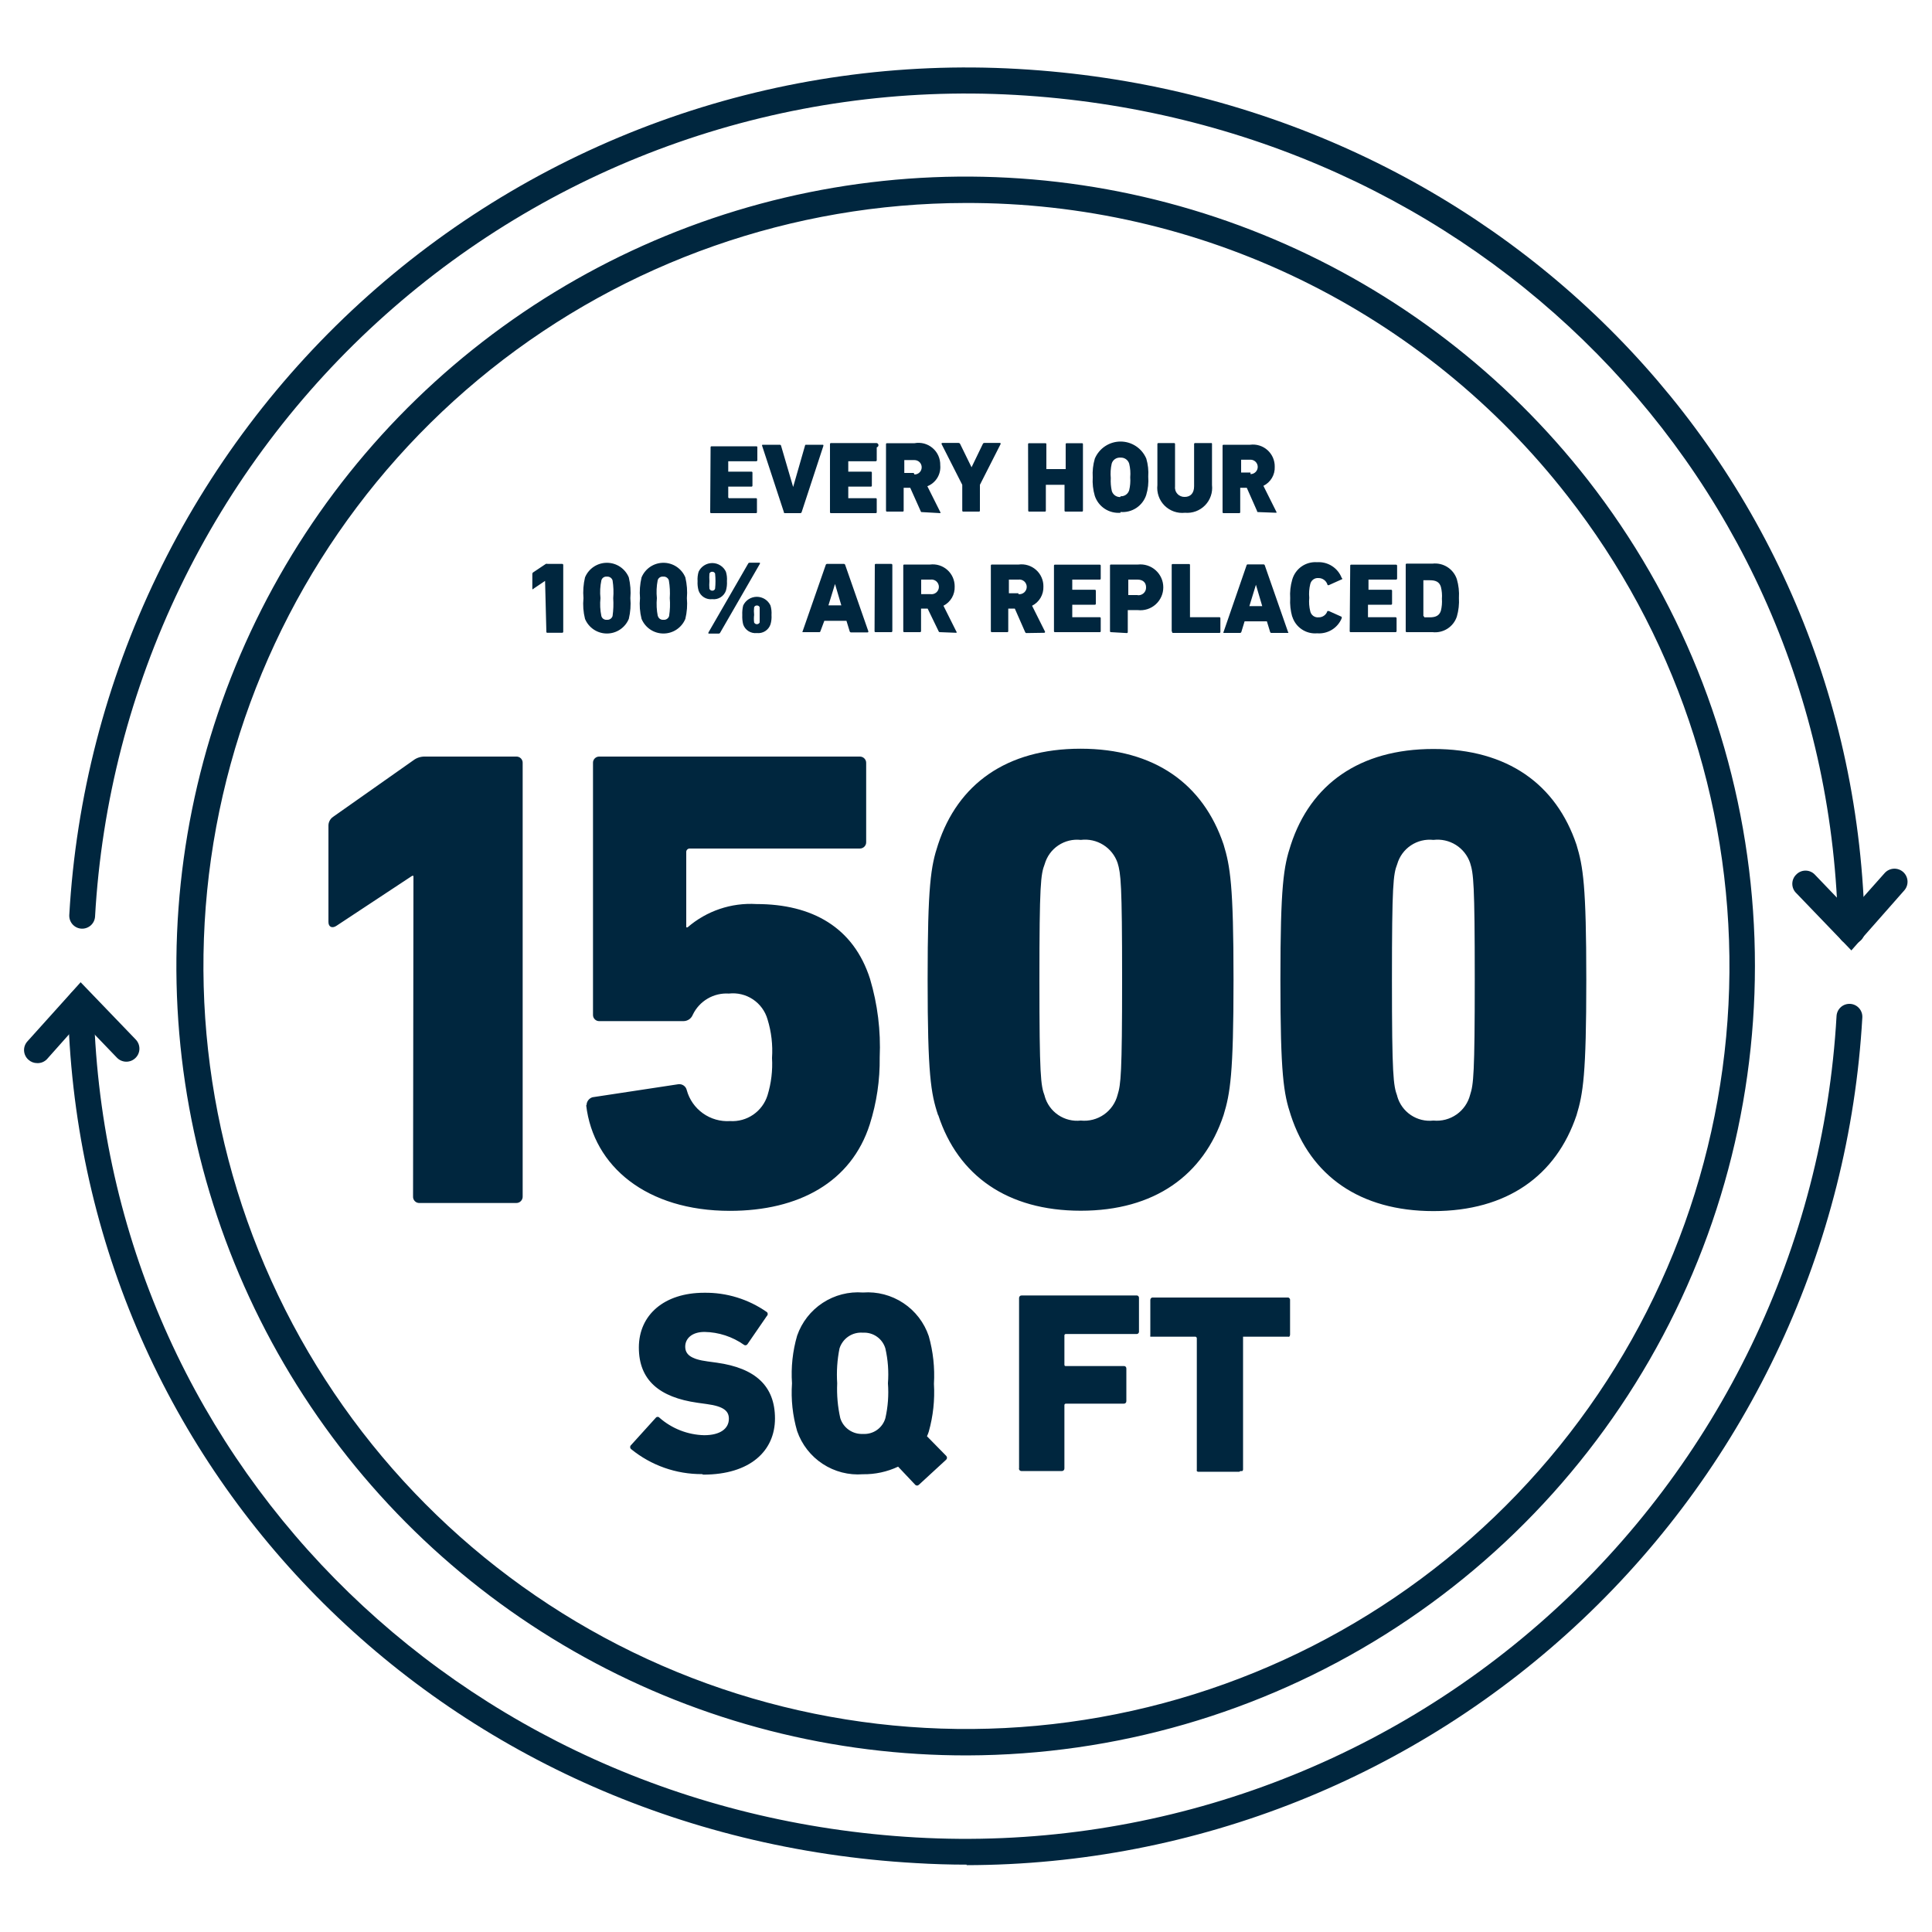 <svg xmlns="http://www.w3.org/2000/svg" fill="none" viewBox="0 0 94 94" height="94" width="94">
<path fill="#00263E" d="M47.081 85.408C40.562 85.424 34.146 83.78 28.437 80.63C22.729 77.481 17.916 72.931 14.452 67.407C10.988 61.884 8.987 55.57 8.637 49.06C8.287 42.55 9.601 36.058 12.453 30.195C15.306 24.333 19.603 19.293 24.942 15.551C30.28 11.808 36.483 9.486 42.967 8.803C49.45 8.12 56.001 9.099 62.002 11.647C68.003 14.195 73.257 18.229 77.268 23.368C81.686 29.036 84.425 35.829 85.175 42.976C85.926 50.122 84.657 57.336 81.513 63.798C78.369 70.259 73.476 75.71 67.389 79.53C61.303 83.35 54.267 85.386 47.081 85.408ZM46.962 9.876C38.57 9.89 30.431 12.746 23.87 17.979C17.31 23.213 12.717 30.515 10.839 38.694C8.961 46.873 9.91 55.447 13.531 63.018C17.152 70.588 23.231 76.709 30.777 80.381C38.323 84.053 46.891 85.06 55.082 83.238C63.274 81.416 70.607 76.872 75.885 70.347C81.162 63.823 84.074 55.703 84.144 47.311C84.214 38.919 81.439 30.751 76.272 24.139C72.801 19.68 68.354 16.076 63.274 13.604C58.193 11.131 52.613 9.856 46.962 9.876Z"></path>
<path fill="#00263E" d="M90.058 45.947C89.892 45.947 89.733 45.881 89.615 45.764C89.498 45.646 89.432 45.487 89.432 45.321C89.068 23.387 71.885 5.897 49.413 4.619C43.847 4.302 38.273 5.085 33.01 6.922C27.747 8.76 22.897 11.616 18.738 15.329C14.579 19.041 11.192 23.536 8.77 28.557C6.349 33.578 4.94 39.028 4.625 44.594C4.62 44.676 4.599 44.756 4.563 44.831C4.527 44.905 4.476 44.971 4.415 45.026C4.353 45.08 4.281 45.122 4.203 45.149C4.125 45.176 4.043 45.188 3.961 45.183C3.878 45.178 3.798 45.157 3.724 45.121C3.649 45.084 3.583 45.034 3.528 44.972C3.474 44.911 3.432 44.839 3.405 44.761C3.378 44.683 3.367 44.601 3.371 44.518C3.697 38.786 5.149 33.174 7.644 28.002C10.139 22.831 13.628 18.202 17.912 14.379C22.196 10.556 27.192 7.615 32.612 5.723C38.034 3.831 43.774 3.026 49.507 3.353C72.631 4.662 90.353 22.698 90.729 45.302C90.729 45.468 90.663 45.627 90.545 45.745C90.428 45.862 90.268 45.928 90.102 45.928L90.058 45.947Z"></path>
<path fill="#00263E" d="M90.077 46.242L87.395 43.453C87.334 43.395 87.286 43.325 87.253 43.247C87.22 43.169 87.203 43.086 87.203 43.002C87.203 42.918 87.22 42.834 87.253 42.757C87.286 42.679 87.334 42.609 87.395 42.551C87.453 42.49 87.523 42.442 87.601 42.409C87.678 42.376 87.762 42.359 87.846 42.359C87.93 42.359 88.014 42.376 88.091 42.409C88.169 42.442 88.239 42.49 88.297 42.551L90.027 44.355L91.7 42.475C91.813 42.35 91.971 42.275 92.14 42.266C92.309 42.257 92.474 42.316 92.599 42.428C92.725 42.541 92.8 42.7 92.809 42.868C92.818 43.037 92.759 43.202 92.646 43.328L90.077 46.242Z"></path>
<path fill="#00263E" d="M47.056 90.723C46.221 90.723 45.385 90.698 44.55 90.647C21.413 89.338 3.691 71.315 3.303 48.736C3.303 48.57 3.369 48.41 3.486 48.293C3.604 48.175 3.763 48.109 3.929 48.109C4.095 48.109 4.255 48.175 4.372 48.293C4.49 48.41 4.556 48.57 4.556 48.736C4.938 70.669 22.14 88.128 44.575 89.4C55.813 90.038 66.845 86.186 75.243 78.69C83.641 71.195 88.718 60.67 89.356 49.431C89.366 49.265 89.442 49.11 89.567 48.999C89.691 48.889 89.854 48.833 90.021 48.843C90.187 48.852 90.342 48.928 90.453 49.053C90.563 49.177 90.62 49.34 90.61 49.507C89.975 60.644 85.108 71.118 77.005 78.784C68.901 86.451 58.174 90.731 47.019 90.748L47.056 90.723Z"></path>
<path fill="#00263E" d="M1.811 51.725C1.654 51.726 1.501 51.668 1.385 51.562C1.322 51.507 1.27 51.44 1.234 51.365C1.197 51.29 1.176 51.208 1.171 51.125C1.166 51.041 1.178 50.958 1.206 50.879C1.235 50.8 1.278 50.728 1.335 50.666L3.923 47.79L6.605 50.578C6.722 50.7 6.786 50.862 6.783 51.031C6.781 51.2 6.711 51.36 6.589 51.477C6.529 51.535 6.458 51.581 6.381 51.612C6.303 51.642 6.22 51.657 6.137 51.656C5.968 51.653 5.807 51.583 5.69 51.462L3.954 49.657L2.281 51.537C2.22 51.599 2.147 51.648 2.066 51.681C1.985 51.713 1.898 51.728 1.811 51.725Z"></path>
<path fill="#00263E" d="M60.354 71.572C60.374 71.579 60.397 71.579 60.417 71.572C60.455 71.572 60.467 71.572 60.48 71.496V65.035C60.48 65.035 60.48 65.035 60.53 65.035H62.667C62.687 65.042 62.709 65.042 62.729 65.035C62.754 65.008 62.768 64.972 62.767 64.935V63.231C62.767 63.218 62.764 63.206 62.759 63.196C62.754 63.185 62.745 63.175 62.736 63.168C62.726 63.154 62.713 63.143 62.697 63.136C62.682 63.13 62.665 63.127 62.648 63.13H56.055C56.029 63.139 56.006 63.156 55.99 63.178C55.974 63.201 55.966 63.228 55.968 63.256V64.96C55.962 64.985 55.962 65.011 55.968 65.035C55.968 65.035 55.968 65.035 56.018 65.035H58.167C58.184 65.04 58.2 65.049 58.211 65.063C58.222 65.076 58.229 65.093 58.23 65.111V71.522C58.226 71.529 58.224 71.538 58.224 71.546C58.224 71.555 58.226 71.564 58.23 71.572C58.23 71.572 58.267 71.609 58.292 71.609H60.292L60.354 71.572ZM49.576 71.446C49.575 71.463 49.577 71.48 49.583 71.495C49.589 71.511 49.599 71.525 49.61 71.537C49.622 71.549 49.636 71.558 49.652 71.564C49.667 71.57 49.684 71.573 49.701 71.572H51.662C51.679 71.573 51.696 71.57 51.711 71.564C51.727 71.558 51.741 71.549 51.753 71.537C51.765 71.525 51.774 71.511 51.78 71.495C51.786 71.48 51.789 71.463 51.788 71.446V68.369C51.787 68.359 51.788 68.349 51.791 68.34C51.795 68.33 51.8 68.321 51.808 68.314C51.815 68.307 51.824 68.301 51.833 68.298C51.843 68.294 51.853 68.293 51.863 68.294H54.677C54.693 68.295 54.71 68.292 54.726 68.286C54.741 68.281 54.755 68.271 54.767 68.259C54.779 68.248 54.788 68.233 54.794 68.218C54.8 68.202 54.803 68.186 54.802 68.169V66.583C54.803 66.567 54.8 66.55 54.794 66.535C54.788 66.52 54.779 66.506 54.767 66.495C54.755 66.483 54.741 66.475 54.725 66.469C54.71 66.464 54.693 66.462 54.677 66.464H51.863C51.813 66.464 51.788 66.464 51.788 66.383V64.979C51.787 64.969 51.788 64.959 51.791 64.949C51.795 64.94 51.8 64.931 51.808 64.924C51.815 64.917 51.824 64.911 51.833 64.908C51.843 64.904 51.853 64.903 51.863 64.904H55.291C55.308 64.906 55.325 64.904 55.341 64.898C55.357 64.893 55.372 64.884 55.384 64.872C55.396 64.86 55.405 64.845 55.411 64.829C55.416 64.813 55.418 64.796 55.416 64.778V63.156C55.418 63.139 55.416 63.121 55.411 63.105C55.405 63.089 55.396 63.075 55.384 63.062C55.372 63.05 55.357 63.041 55.341 63.036C55.325 63.03 55.308 63.028 55.291 63.03H49.707C49.691 63.029 49.674 63.032 49.658 63.038C49.643 63.044 49.628 63.053 49.617 63.065C49.605 63.077 49.596 63.091 49.59 63.106C49.584 63.122 49.581 63.139 49.582 63.156V71.44L49.576 71.446ZM41.987 69.767C41.744 69.779 41.504 69.711 41.305 69.573C41.105 69.435 40.957 69.234 40.884 69.002C40.758 68.445 40.708 67.874 40.733 67.304C40.696 66.735 40.733 66.164 40.846 65.606C40.921 65.368 41.075 65.162 41.282 65.023C41.489 64.884 41.738 64.82 41.987 64.841C42.228 64.827 42.467 64.895 42.665 65.034C42.863 65.172 43.008 65.374 43.077 65.606C43.204 66.162 43.246 66.735 43.202 67.304C43.245 67.873 43.203 68.446 43.077 69.002C43.009 69.235 42.864 69.437 42.666 69.576C42.468 69.715 42.228 69.782 41.987 69.767ZM46.035 71.02C46.047 71.008 46.057 70.993 46.064 70.977C46.071 70.961 46.074 70.944 46.074 70.926C46.074 70.909 46.071 70.891 46.064 70.875C46.057 70.859 46.047 70.844 46.035 70.832L45.101 69.88C45.136 69.807 45.165 69.731 45.189 69.654C45.402 68.898 45.486 68.113 45.44 67.329C45.486 66.548 45.402 65.764 45.189 65.01C44.967 64.351 44.532 63.784 43.952 63.4C43.372 63.015 42.681 62.834 41.987 62.886C41.296 62.833 40.607 63.01 40.028 63.39C39.448 63.77 39.011 64.331 38.784 64.985C38.565 65.737 38.481 66.522 38.534 67.304C38.48 68.088 38.565 68.875 38.784 69.629C39.011 70.284 39.448 70.845 40.028 71.225C40.607 71.605 41.296 71.782 41.987 71.728C42.578 71.737 43.163 71.61 43.697 71.359L44.525 72.236C44.536 72.249 44.551 72.26 44.567 72.267C44.583 72.275 44.601 72.278 44.619 72.278C44.636 72.278 44.654 72.275 44.67 72.267C44.686 72.26 44.701 72.249 44.713 72.236L46.035 71.02ZM34.216 71.747C36.497 71.747 37.706 70.594 37.706 69.015C37.706 67.436 36.754 66.564 34.88 66.301L34.429 66.239C33.614 66.132 33.339 65.9 33.339 65.518C33.339 65.136 33.652 64.804 34.279 64.804C34.966 64.816 35.634 65.034 36.196 65.43C36.21 65.441 36.225 65.448 36.242 65.451C36.259 65.455 36.276 65.455 36.293 65.451C36.309 65.448 36.325 65.441 36.339 65.431C36.352 65.421 36.364 65.407 36.372 65.393L37.312 64.026C37.325 64.015 37.336 64 37.343 63.984C37.35 63.968 37.354 63.95 37.354 63.932C37.354 63.915 37.35 63.897 37.343 63.881C37.336 63.865 37.325 63.85 37.312 63.839C36.419 63.211 35.351 62.882 34.26 62.898C32.324 62.898 31.083 63.97 31.083 65.562C31.083 67.154 32.085 67.987 33.934 68.25L34.385 68.313C35.231 68.426 35.463 68.664 35.463 69.027C35.463 69.504 35.05 69.829 34.26 69.829C33.458 69.809 32.688 69.507 32.085 68.977C32.075 68.964 32.061 68.954 32.046 68.946C32.031 68.939 32.014 68.935 31.998 68.935C31.981 68.935 31.964 68.939 31.949 68.946C31.934 68.954 31.92 68.964 31.91 68.977L30.707 70.306C30.692 70.318 30.68 70.334 30.672 70.351C30.665 70.368 30.66 70.387 30.66 70.406C30.66 70.425 30.665 70.444 30.672 70.461C30.68 70.479 30.692 70.494 30.707 70.506C31.68 71.299 32.898 71.728 34.153 71.722"></path>
<path fill="#00263E" d="M67.981 53.323C67.793 52.815 67.724 52.333 67.724 47.683C67.724 43.033 67.787 42.538 67.981 42.043C68.088 41.67 68.323 41.348 68.646 41.132C68.968 40.916 69.356 40.822 69.742 40.865C70.123 40.819 70.508 40.905 70.834 41.109C71.159 41.313 71.404 41.623 71.528 41.987C71.691 42.501 71.753 42.977 71.753 47.627C71.753 52.276 71.691 52.765 71.528 53.267C71.429 53.655 71.195 53.995 70.867 54.224C70.539 54.454 70.14 54.559 69.742 54.52C69.355 54.564 68.966 54.469 68.643 54.252C68.32 54.035 68.086 53.71 67.981 53.336M62.804 54.263C63.763 57.202 66.163 58.925 69.742 58.925C73.32 58.925 75.714 57.202 76.704 54.263C77.024 53.21 77.18 52.283 77.18 47.683C77.18 43.083 77.024 42.156 76.704 41.103C75.714 38.164 73.351 36.441 69.742 36.441C66.132 36.441 63.763 38.17 62.804 41.103C62.454 42.162 62.297 43.083 62.297 47.683C62.297 52.283 62.454 53.21 62.804 54.263ZM50.829 53.323C50.635 52.815 50.572 52.333 50.572 47.683C50.572 43.033 50.635 42.538 50.829 42.043C50.935 41.671 51.169 41.348 51.49 41.133C51.812 40.917 52.199 40.822 52.584 40.865C52.966 40.817 53.353 40.902 53.679 41.107C54.006 41.311 54.252 41.622 54.376 41.987C54.532 42.501 54.595 42.977 54.595 47.627C54.595 52.276 54.532 52.765 54.376 53.267C54.277 53.656 54.042 53.997 53.713 54.227C53.384 54.457 52.983 54.561 52.584 54.52C52.198 54.563 51.81 54.467 51.489 54.25C51.167 54.033 50.934 53.709 50.829 53.336M45.653 54.263C46.611 57.19 49.005 58.907 52.584 58.907C56.162 58.907 58.556 57.19 59.533 54.251C59.853 53.198 60.016 52.27 60.016 47.67C60.016 43.071 59.853 42.143 59.533 41.09C58.543 38.151 56.181 36.428 52.571 36.428C48.962 36.428 46.599 38.158 45.64 41.09C45.289 42.15 45.133 43.071 45.133 47.67C45.133 52.27 45.289 53.198 45.64 54.251M28.52 53.774C28.87 56.745 31.459 58.913 35.513 58.913C38.872 58.913 41.423 57.509 42.319 54.702C42.653 53.648 42.816 52.548 42.801 51.443C42.858 50.154 42.699 48.864 42.331 47.627C41.529 45.12 39.518 43.986 36.804 43.986C35.581 43.912 34.378 44.319 33.452 45.12H33.389V41.473C33.386 41.447 33.389 41.422 33.397 41.397C33.405 41.373 33.419 41.351 33.437 41.333C33.455 41.315 33.477 41.301 33.501 41.293C33.526 41.285 33.551 41.282 33.577 41.285H41.824C41.866 41.286 41.908 41.279 41.948 41.264C41.988 41.249 42.024 41.225 42.054 41.195C42.084 41.165 42.107 41.129 42.123 41.09C42.138 41.05 42.145 41.008 42.143 40.965V37.13C42.145 37.087 42.138 37.045 42.123 37.006C42.107 36.966 42.084 36.93 42.054 36.9C42.024 36.87 41.988 36.846 41.948 36.831C41.908 36.816 41.866 36.809 41.824 36.81H29.171C29.129 36.808 29.086 36.814 29.046 36.829C29.006 36.844 28.97 36.868 28.939 36.898C28.909 36.928 28.886 36.964 28.87 37.005C28.855 37.044 28.849 37.087 28.852 37.13V49.369C28.85 49.411 28.857 49.453 28.872 49.492C28.888 49.532 28.912 49.567 28.942 49.597C28.972 49.626 29.008 49.649 29.047 49.664C29.087 49.679 29.129 49.685 29.171 49.682H33.257C33.355 49.681 33.45 49.651 33.531 49.595C33.611 49.539 33.673 49.46 33.708 49.369C33.865 49.042 34.116 48.77 34.428 48.587C34.741 48.403 35.102 48.318 35.463 48.341C35.874 48.294 36.288 48.394 36.633 48.623C36.977 48.853 37.229 49.197 37.343 49.594C37.531 50.202 37.605 50.84 37.562 51.474C37.598 52.088 37.523 52.704 37.343 53.292C37.223 53.675 36.978 54.006 36.648 54.233C36.317 54.461 35.92 54.57 35.52 54.545C35.049 54.575 34.583 54.441 34.199 54.167C33.816 53.893 33.538 53.496 33.414 53.041C33.394 52.95 33.341 52.869 33.264 52.816C33.187 52.762 33.093 52.74 33 52.753L28.827 53.386C28.743 53.411 28.671 53.463 28.619 53.532C28.567 53.602 28.539 53.687 28.538 53.774M20.097 58.211C20.094 58.254 20.101 58.297 20.116 58.337C20.131 58.377 20.154 58.413 20.185 58.443C20.215 58.473 20.251 58.497 20.291 58.512C20.331 58.527 20.374 58.533 20.417 58.531H25.11C25.153 58.532 25.195 58.525 25.235 58.51C25.274 58.495 25.31 58.471 25.34 58.441C25.37 58.411 25.394 58.375 25.409 58.335C25.425 58.296 25.432 58.254 25.43 58.211V37.13C25.433 37.087 25.427 37.044 25.411 37.005C25.396 36.964 25.373 36.928 25.343 36.898C25.312 36.868 25.276 36.844 25.236 36.829C25.196 36.814 25.153 36.808 25.11 36.81H20.68C20.472 36.805 20.268 36.871 20.104 36.998L16.206 39.743C16.133 39.793 16.074 39.861 16.034 39.94C15.995 40.019 15.976 40.106 15.98 40.194V44.857C15.98 45.114 16.174 45.176 16.369 45.045L20.053 42.613H20.116L20.097 58.211Z"></path>
<path fill="#00263E" d="M69.253 29.974V28.231H69.56C69.861 28.231 70.03 28.313 70.105 28.551C70.153 28.741 70.17 28.938 70.155 29.134C70.169 29.329 70.152 29.526 70.105 29.716C70.03 29.948 69.861 30.036 69.56 30.036H69.297C69.297 30.036 69.297 30.036 69.297 30.005M68.394 30.707C68.393 30.713 68.394 30.721 68.396 30.727C68.398 30.734 68.402 30.74 68.407 30.744C68.412 30.749 68.418 30.753 68.424 30.755C68.431 30.757 68.438 30.758 68.445 30.757H69.698C69.952 30.786 70.209 30.726 70.425 30.588C70.64 30.45 70.802 30.242 70.882 29.998C70.967 29.704 71.001 29.396 70.983 29.09C71.002 28.784 70.968 28.476 70.882 28.181C70.802 27.938 70.64 27.73 70.425 27.592C70.209 27.454 69.952 27.394 69.698 27.423H68.445C68.438 27.422 68.431 27.422 68.424 27.425C68.418 27.427 68.412 27.43 68.407 27.435C68.402 27.44 68.398 27.446 68.396 27.453C68.394 27.459 68.393 27.466 68.394 27.473V30.707ZM65.668 30.707C65.667 30.713 65.668 30.721 65.67 30.727C65.672 30.734 65.676 30.74 65.681 30.744C65.686 30.749 65.692 30.753 65.698 30.755C65.705 30.757 65.712 30.758 65.719 30.757H67.899C67.913 30.757 67.925 30.752 67.935 30.742C67.944 30.733 67.95 30.72 67.95 30.707V30.08C67.95 30.067 67.944 30.054 67.935 30.045C67.925 30.035 67.913 30.03 67.899 30.03H66.558V29.453V29.422H67.68C67.687 29.423 67.694 29.422 67.7 29.42C67.707 29.418 67.713 29.415 67.718 29.41C67.723 29.405 67.726 29.399 67.728 29.392C67.731 29.386 67.731 29.379 67.73 29.372V28.745C67.731 28.738 67.731 28.731 67.728 28.725C67.726 28.718 67.723 28.712 67.718 28.707C67.713 28.703 67.707 28.699 67.7 28.697C67.694 28.695 67.687 28.694 67.68 28.695H66.583V28.664V28.2H67.924C67.938 28.2 67.951 28.195 67.96 28.185C67.969 28.176 67.975 28.163 67.975 28.15V27.523C67.975 27.51 67.969 27.497 67.96 27.488C67.951 27.478 67.938 27.473 67.924 27.473H65.744C65.737 27.472 65.73 27.473 65.723 27.475C65.717 27.477 65.711 27.48 65.706 27.485C65.701 27.49 65.697 27.496 65.695 27.503C65.693 27.509 65.692 27.516 65.694 27.523L65.668 30.707ZM62.873 29.992C62.95 30.247 63.112 30.468 63.333 30.617C63.553 30.767 63.818 30.836 64.083 30.813C64.334 30.834 64.586 30.773 64.801 30.642C65.016 30.51 65.184 30.313 65.28 30.08C65.28 30.08 65.28 30.03 65.28 30.011L64.653 29.729C64.653 29.729 64.603 29.729 64.584 29.729C64.556 29.82 64.498 29.9 64.42 29.955C64.342 30.011 64.248 30.039 64.152 30.036C64.061 30.045 63.971 30.02 63.897 29.967C63.824 29.914 63.772 29.836 63.751 29.748C63.696 29.531 63.679 29.306 63.701 29.084C63.679 28.859 63.696 28.632 63.751 28.413C63.772 28.325 63.824 28.247 63.897 28.194C63.971 28.141 64.061 28.116 64.152 28.125C64.248 28.124 64.342 28.154 64.419 28.211C64.497 28.267 64.555 28.347 64.584 28.438C64.584 28.47 64.622 28.482 64.653 28.47L65.28 28.188C65.317 28.188 65.324 28.15 65.28 28.119C65.188 27.88 65.022 27.677 64.807 27.54C64.592 27.402 64.338 27.337 64.083 27.354C63.815 27.334 63.548 27.407 63.327 27.561C63.107 27.715 62.947 27.941 62.873 28.2C62.787 28.492 62.753 28.798 62.773 29.102C62.755 29.409 62.789 29.716 62.873 30.011M60.787 29.491L61.106 28.451L61.413 29.491H60.787ZM59.533 30.744C59.529 30.747 59.526 30.751 59.524 30.755C59.522 30.76 59.521 30.765 59.521 30.769C59.521 30.774 59.522 30.779 59.524 30.783C59.526 30.788 59.529 30.791 59.533 30.794H60.336C60.35 30.794 60.364 30.788 60.375 30.779C60.386 30.77 60.394 30.758 60.398 30.744L60.555 30.23H61.639L61.796 30.744C61.798 30.759 61.806 30.771 61.818 30.781C61.829 30.79 61.844 30.795 61.858 30.794H62.667C62.667 30.794 62.711 30.794 62.667 30.744L61.539 27.511C61.536 27.496 61.528 27.483 61.516 27.474C61.505 27.465 61.491 27.46 61.476 27.46H60.712C60.704 27.46 60.697 27.46 60.689 27.462C60.682 27.464 60.675 27.468 60.67 27.473C60.664 27.477 60.659 27.483 60.655 27.489C60.652 27.496 60.65 27.503 60.649 27.511L59.533 30.744ZM57.027 30.744C57.026 30.751 57.026 30.758 57.028 30.765C57.03 30.771 57.034 30.777 57.039 30.782C57.044 30.787 57.05 30.791 57.056 30.793C57.063 30.795 57.07 30.796 57.077 30.794H59.327C59.333 30.796 59.34 30.795 59.347 30.793C59.353 30.791 59.359 30.787 59.364 30.782C59.369 30.777 59.373 30.771 59.375 30.765C59.377 30.758 59.378 30.751 59.377 30.744V30.08C59.378 30.073 59.377 30.066 59.375 30.06C59.373 30.053 59.369 30.047 59.364 30.042C59.359 30.037 59.353 30.034 59.347 30.032C59.34 30.029 59.333 30.029 59.327 30.03H57.898C57.898 30.03 57.898 30.03 57.898 29.998V27.492C57.899 27.485 57.898 27.478 57.896 27.471C57.894 27.465 57.89 27.459 57.885 27.454C57.88 27.449 57.875 27.445 57.868 27.443C57.861 27.441 57.854 27.441 57.848 27.442H57.058C57.051 27.441 57.044 27.441 57.038 27.443C57.031 27.445 57.025 27.449 57.02 27.454C57.015 27.459 57.012 27.465 57.01 27.471C57.007 27.478 57.007 27.485 57.008 27.492V30.707L57.027 30.744ZM55.36 28.952H54.896V28.2H55.341C55.61 28.2 55.761 28.344 55.761 28.576C55.763 28.63 55.754 28.684 55.733 28.734C55.712 28.784 55.68 28.829 55.64 28.865C55.6 28.902 55.553 28.929 55.501 28.945C55.449 28.961 55.395 28.966 55.341 28.958M54.821 30.801C54.828 30.802 54.835 30.801 54.841 30.799C54.848 30.797 54.854 30.793 54.859 30.788C54.864 30.784 54.867 30.777 54.869 30.771C54.871 30.764 54.872 30.757 54.871 30.75V29.685H55.366C55.522 29.702 55.679 29.685 55.828 29.637C55.977 29.589 56.114 29.51 56.23 29.405C56.346 29.301 56.439 29.173 56.503 29.03C56.567 28.887 56.599 28.732 56.599 28.576C56.599 28.42 56.567 28.265 56.503 28.122C56.439 27.979 56.346 27.851 56.23 27.747C56.114 27.642 55.977 27.563 55.828 27.515C55.679 27.467 55.522 27.45 55.366 27.467H54.056C54.049 27.466 54.042 27.466 54.036 27.468C54.029 27.471 54.023 27.474 54.018 27.479C54.014 27.484 54.01 27.49 54.008 27.497C54.006 27.503 54.005 27.51 54.006 27.517V30.707C54.005 30.713 54.006 30.721 54.008 30.727C54.01 30.734 54.014 30.74 54.018 30.744C54.023 30.749 54.029 30.753 54.036 30.755C54.042 30.757 54.049 30.758 54.056 30.757L54.821 30.801ZM51.28 30.707C51.279 30.713 51.28 30.721 51.282 30.727C51.284 30.734 51.288 30.74 51.292 30.744C51.297 30.749 51.303 30.753 51.31 30.755C51.316 30.757 51.323 30.758 51.33 30.757H53.511C53.517 30.757 53.524 30.756 53.529 30.753C53.535 30.75 53.54 30.747 53.544 30.742C53.549 30.737 53.552 30.732 53.554 30.725C53.555 30.719 53.556 30.713 53.555 30.707V30.08C53.556 30.074 53.555 30.067 53.554 30.061C53.552 30.055 53.549 30.05 53.544 30.045C53.54 30.04 53.535 30.036 53.529 30.034C53.524 30.031 53.517 30.03 53.511 30.03H52.17V29.453V29.422H53.267C53.273 29.423 53.281 29.422 53.287 29.42C53.294 29.418 53.3 29.415 53.304 29.41C53.309 29.405 53.313 29.399 53.315 29.392C53.317 29.386 53.318 29.379 53.317 29.372V28.745C53.318 28.738 53.317 28.731 53.315 28.725C53.313 28.718 53.309 28.712 53.304 28.707C53.3 28.703 53.294 28.699 53.287 28.697C53.281 28.695 53.273 28.694 53.267 28.695H52.17V28.664V28.2H53.511C53.517 28.2 53.524 28.199 53.529 28.196C53.535 28.194 53.54 28.19 53.544 28.185C53.549 28.18 53.552 28.175 53.554 28.169C53.555 28.163 53.556 28.156 53.555 28.15V27.523C53.556 27.517 53.555 27.511 53.554 27.505C53.552 27.498 53.549 27.493 53.544 27.488C53.54 27.483 53.535 27.48 53.529 27.477C53.524 27.474 53.517 27.473 53.511 27.473H51.33C51.323 27.472 51.316 27.473 51.31 27.475C51.303 27.477 51.297 27.48 51.292 27.485C51.288 27.49 51.284 27.496 51.282 27.503C51.28 27.509 51.279 27.516 51.28 27.523V30.707ZM49.55 28.864H49.087V28.2H49.55C49.601 28.193 49.652 28.197 49.701 28.212C49.75 28.227 49.795 28.252 49.833 28.285C49.871 28.319 49.902 28.36 49.923 28.407C49.944 28.453 49.955 28.503 49.955 28.554C49.955 28.605 49.944 28.655 49.923 28.702C49.902 28.748 49.871 28.789 49.833 28.823C49.795 28.856 49.75 28.881 49.701 28.896C49.652 28.911 49.601 28.915 49.55 28.908M50.804 30.788C50.842 30.788 50.854 30.757 50.842 30.726L50.215 29.472C50.387 29.386 50.53 29.252 50.628 29.086C50.725 28.921 50.773 28.73 50.766 28.538C50.769 28.386 50.738 28.234 50.676 28.094C50.615 27.954 50.524 27.829 50.41 27.728C50.295 27.626 50.161 27.55 50.015 27.505C49.869 27.46 49.715 27.447 49.563 27.467H48.253C48.247 27.467 48.241 27.468 48.235 27.471C48.229 27.473 48.224 27.477 48.22 27.482C48.216 27.486 48.213 27.492 48.211 27.498C48.209 27.504 48.209 27.511 48.209 27.517V30.707C48.209 30.713 48.209 30.719 48.211 30.725C48.213 30.732 48.216 30.737 48.22 30.742C48.224 30.747 48.229 30.75 48.235 30.753C48.241 30.756 48.247 30.757 48.253 30.757H49.005C49.012 30.758 49.019 30.757 49.026 30.755C49.032 30.753 49.038 30.749 49.043 30.744C49.048 30.74 49.052 30.734 49.054 30.727C49.056 30.721 49.056 30.713 49.056 30.707V29.61H49.375L49.876 30.75C49.881 30.765 49.89 30.778 49.902 30.788C49.915 30.797 49.93 30.801 49.945 30.801L50.804 30.788ZM45.277 28.908H44.819V28.2H45.277C45.327 28.193 45.378 28.197 45.427 28.212C45.476 28.227 45.521 28.252 45.559 28.285C45.597 28.319 45.628 28.36 45.649 28.407C45.67 28.453 45.681 28.503 45.681 28.554C45.681 28.605 45.67 28.655 45.649 28.702C45.628 28.748 45.597 28.789 45.559 28.823C45.521 28.856 45.476 28.881 45.427 28.896C45.378 28.911 45.327 28.915 45.277 28.908ZM46.53 30.788C46.535 30.785 46.539 30.78 46.542 30.775C46.545 30.769 46.547 30.763 46.547 30.757C46.547 30.751 46.545 30.744 46.542 30.739C46.539 30.734 46.535 30.729 46.53 30.726L45.903 29.472C46.074 29.385 46.216 29.25 46.313 29.085C46.409 28.92 46.456 28.73 46.449 28.538C46.451 28.386 46.42 28.235 46.359 28.096C46.298 27.956 46.207 27.832 46.094 27.73C45.98 27.629 45.847 27.553 45.701 27.507C45.556 27.462 45.403 27.448 45.252 27.467H43.998C43.991 27.466 43.984 27.466 43.978 27.468C43.971 27.471 43.965 27.474 43.961 27.479C43.956 27.484 43.952 27.49 43.95 27.497C43.948 27.503 43.947 27.51 43.948 27.517V30.707C43.947 30.713 43.948 30.721 43.95 30.727C43.952 30.734 43.956 30.74 43.961 30.744C43.965 30.749 43.971 30.753 43.978 30.755C43.984 30.757 43.991 30.758 43.998 30.757H44.763C44.776 30.757 44.789 30.752 44.798 30.742C44.808 30.733 44.813 30.72 44.813 30.707V29.61H45.133L45.665 30.707C45.668 30.722 45.677 30.736 45.69 30.745C45.703 30.755 45.718 30.759 45.734 30.757L46.53 30.788ZM42.551 30.707C42.55 30.713 42.55 30.721 42.552 30.727C42.554 30.734 42.558 30.74 42.563 30.744C42.568 30.749 42.574 30.753 42.58 30.755C42.587 30.757 42.594 30.758 42.601 30.757H43.365C43.379 30.757 43.391 30.752 43.401 30.742C43.41 30.733 43.416 30.72 43.416 30.707V27.486C43.416 27.472 43.41 27.46 43.401 27.45C43.391 27.441 43.379 27.436 43.365 27.436H42.613C42.606 27.434 42.599 27.435 42.593 27.437C42.586 27.439 42.58 27.443 42.575 27.448C42.571 27.453 42.567 27.459 42.565 27.465C42.563 27.472 42.562 27.479 42.563 27.486L42.551 30.707ZM40.307 29.453L40.627 28.413L40.934 29.453H40.307ZM39.054 30.707C39.05 30.71 39.047 30.713 39.045 30.718C39.042 30.722 39.041 30.727 39.041 30.732C39.041 30.737 39.042 30.741 39.045 30.746C39.047 30.75 39.05 30.754 39.054 30.757H39.856C39.863 30.758 39.871 30.757 39.878 30.755C39.885 30.753 39.892 30.75 39.898 30.745C39.904 30.74 39.908 30.734 39.912 30.728C39.916 30.721 39.918 30.714 39.919 30.707L40.107 30.205H41.184L41.341 30.719C41.345 30.733 41.353 30.745 41.364 30.754C41.376 30.763 41.389 30.769 41.404 30.769H42.212C42.212 30.769 42.256 30.769 42.25 30.719L41.122 27.486C41.118 27.472 41.11 27.459 41.099 27.451C41.087 27.442 41.074 27.436 41.059 27.436H40.238C40.224 27.436 40.21 27.442 40.199 27.451C40.188 27.459 40.179 27.472 40.176 27.486L39.054 30.707ZM36.691 30.287C36.676 30.164 36.676 30.04 36.691 29.917C36.677 29.794 36.677 29.67 36.691 29.547C36.701 29.519 36.72 29.495 36.745 29.48C36.77 29.464 36.8 29.457 36.829 29.46C36.858 29.458 36.886 29.466 36.91 29.482C36.933 29.497 36.951 29.52 36.961 29.547C36.961 29.591 36.961 29.622 36.961 29.917C36.961 30.212 36.961 30.249 36.961 30.287C36.948 30.312 36.929 30.333 36.905 30.348C36.882 30.363 36.854 30.37 36.826 30.37C36.798 30.37 36.771 30.363 36.747 30.348C36.723 30.333 36.704 30.312 36.691 30.287ZM36.159 30.381C36.205 30.516 36.296 30.631 36.417 30.708C36.538 30.784 36.681 30.817 36.823 30.801C36.965 30.817 37.108 30.784 37.229 30.708C37.35 30.631 37.441 30.516 37.487 30.381C37.531 30.233 37.548 30.078 37.537 29.923C37.548 29.767 37.531 29.61 37.487 29.46C37.428 29.333 37.334 29.226 37.217 29.151C37.099 29.077 36.962 29.037 36.823 29.037C36.684 29.037 36.547 29.077 36.429 29.151C36.312 29.226 36.218 29.333 36.159 29.46C36.122 29.611 36.107 29.767 36.115 29.923C36.107 30.077 36.122 30.231 36.159 30.381ZM34.655 28.739C34.625 28.739 34.595 28.731 34.571 28.714C34.546 28.697 34.527 28.673 34.517 28.645C34.506 28.522 34.506 28.398 34.517 28.275C34.507 28.152 34.507 28.029 34.517 27.905C34.527 27.878 34.547 27.855 34.571 27.839C34.596 27.823 34.625 27.816 34.655 27.818C34.684 27.817 34.713 27.825 34.737 27.84C34.762 27.856 34.781 27.879 34.792 27.905C34.818 28.151 34.818 28.399 34.792 28.645C34.783 28.674 34.764 28.698 34.739 28.715C34.715 28.732 34.685 28.741 34.655 28.739ZM34.655 29.152C34.796 29.169 34.939 29.137 35.059 29.062C35.18 28.987 35.272 28.873 35.319 28.739C35.362 28.588 35.379 28.431 35.369 28.275C35.381 28.121 35.364 27.966 35.319 27.818C35.26 27.691 35.166 27.584 35.048 27.51C34.931 27.435 34.794 27.395 34.655 27.395C34.515 27.395 34.379 27.435 34.261 27.51C34.143 27.584 34.049 27.691 33.99 27.818C33.946 27.966 33.929 28.121 33.94 28.275C33.93 28.431 33.947 28.588 33.99 28.739C34.038 28.873 34.129 28.987 34.25 29.062C34.371 29.137 34.513 29.169 34.655 29.152ZM34.467 30.776V30.826H34.968C34.984 30.827 35 30.822 35.014 30.813C35.028 30.804 35.038 30.791 35.043 30.776L36.973 27.429V27.379H36.478C36.461 27.377 36.443 27.38 36.428 27.39C36.414 27.399 36.403 27.413 36.397 27.429L34.467 30.776ZM32.004 29.974C31.947 29.687 31.933 29.393 31.96 29.102C31.93 28.814 31.943 28.523 31.998 28.238C32.012 28.18 32.048 28.129 32.098 28.096C32.147 28.062 32.208 28.048 32.267 28.056C32.327 28.049 32.388 28.063 32.438 28.097C32.488 28.13 32.526 28.18 32.543 28.238C32.592 28.523 32.607 28.813 32.587 29.102C32.611 29.393 32.6 29.685 32.555 29.974C32.538 30.031 32.501 30.081 32.45 30.114C32.4 30.148 32.34 30.162 32.28 30.155C32.22 30.162 32.161 30.147 32.111 30.114C32.062 30.081 32.026 30.031 32.01 29.974M31.214 30.111C31.302 30.322 31.449 30.502 31.639 30.629C31.829 30.756 32.051 30.823 32.28 30.823C32.508 30.823 32.731 30.756 32.92 30.629C33.11 30.502 33.258 30.322 33.345 30.111C33.425 29.781 33.45 29.441 33.42 29.102C33.449 28.764 33.423 28.424 33.345 28.093C33.258 27.883 33.11 27.703 32.92 27.576C32.731 27.449 32.508 27.382 32.28 27.382C32.051 27.382 31.829 27.449 31.639 27.576C31.449 27.703 31.302 27.883 31.214 28.093C31.136 28.424 31.11 28.764 31.139 29.102C31.106 29.441 31.131 29.782 31.214 30.111ZM29.259 29.974C29.199 29.687 29.185 29.393 29.215 29.102C29.184 28.814 29.199 28.522 29.259 28.238C29.274 28.18 29.309 28.129 29.359 28.096C29.409 28.062 29.469 28.048 29.529 28.056C29.588 28.05 29.648 28.065 29.698 28.098C29.749 28.131 29.786 28.18 29.804 28.238C29.849 28.524 29.86 28.814 29.836 29.102C29.855 29.393 29.845 29.685 29.804 29.974C29.786 30.031 29.749 30.08 29.698 30.113C29.648 30.146 29.588 30.161 29.529 30.155C29.469 30.162 29.41 30.147 29.36 30.114C29.311 30.081 29.275 30.031 29.259 29.974ZM28.463 30.111C28.55 30.322 28.698 30.502 28.888 30.629C29.078 30.756 29.3 30.823 29.529 30.823C29.757 30.823 29.98 30.756 30.169 30.629C30.359 30.502 30.507 30.322 30.594 30.111C30.673 29.781 30.699 29.441 30.669 29.102C30.698 28.764 30.672 28.424 30.594 28.093C30.507 27.883 30.359 27.703 30.169 27.576C29.98 27.449 29.757 27.382 29.529 27.382C29.3 27.382 29.078 27.449 28.888 27.576C28.698 27.703 28.55 27.883 28.463 28.093C28.385 28.424 28.359 28.764 28.388 29.102C28.355 29.441 28.38 29.782 28.463 30.111ZM26.583 30.738C26.582 30.745 26.583 30.752 26.585 30.758C26.587 30.765 26.591 30.771 26.596 30.776C26.6 30.781 26.606 30.784 26.613 30.787C26.619 30.789 26.627 30.789 26.633 30.788H27.354C27.367 30.788 27.38 30.783 27.389 30.773C27.399 30.764 27.404 30.751 27.404 30.738V27.486C27.404 27.472 27.399 27.46 27.389 27.45C27.38 27.441 27.367 27.436 27.354 27.436H26.646C26.617 27.427 26.587 27.427 26.558 27.436L25.931 27.855C25.921 27.864 25.913 27.874 25.908 27.886C25.903 27.898 25.9 27.911 25.9 27.924V28.639C25.9 28.676 25.931 28.689 25.963 28.639L26.52 28.263L26.583 30.738Z"></path>
<path fill="#00263E" d="M60.843 22.992H60.386V22.366H60.843C60.936 22.366 61.025 22.403 61.091 22.469C61.157 22.534 61.194 22.624 61.194 22.717C61.194 22.81 61.157 22.899 61.091 22.965C61.025 23.031 60.936 23.068 60.843 23.068M62.096 24.948C62.1 24.944 62.104 24.94 62.106 24.935C62.108 24.93 62.109 24.925 62.109 24.919C62.109 24.914 62.108 24.909 62.106 24.904C62.104 24.899 62.1 24.895 62.096 24.891L61.47 23.638C61.642 23.554 61.786 23.421 61.884 23.256C61.982 23.092 62.03 22.902 62.021 22.71C62.024 22.558 61.994 22.407 61.934 22.267C61.873 22.127 61.782 22.002 61.669 21.9C61.555 21.798 61.421 21.722 61.275 21.677C61.129 21.632 60.975 21.619 60.824 21.639H59.533C59.527 21.638 59.521 21.638 59.515 21.64C59.508 21.642 59.503 21.645 59.498 21.649C59.493 21.653 59.49 21.659 59.487 21.664C59.484 21.67 59.483 21.676 59.483 21.683V24.916C59.482 24.923 59.483 24.93 59.485 24.937C59.487 24.943 59.491 24.949 59.495 24.954C59.5 24.959 59.506 24.963 59.513 24.965C59.52 24.967 59.526 24.968 59.533 24.966H60.298C60.304 24.966 60.31 24.965 60.316 24.963C60.322 24.96 60.327 24.956 60.331 24.951C60.336 24.947 60.339 24.941 60.34 24.935C60.342 24.929 60.343 24.923 60.342 24.916V23.732H60.661L61.163 24.866C61.163 24.904 61.163 24.916 61.238 24.916L62.096 24.948ZM57.653 24.948C57.833 24.964 58.014 24.939 58.183 24.877C58.352 24.814 58.505 24.715 58.631 24.586C58.757 24.457 58.853 24.302 58.911 24.131C58.97 23.961 58.99 23.779 58.969 23.6V21.608C58.971 21.599 58.971 21.591 58.969 21.582C58.966 21.575 58.961 21.567 58.954 21.562C58.948 21.557 58.94 21.553 58.931 21.553C58.923 21.552 58.914 21.553 58.907 21.557H58.148C58.142 21.556 58.135 21.557 58.128 21.559C58.121 21.561 58.115 21.565 58.111 21.57C58.106 21.575 58.102 21.581 58.1 21.587C58.098 21.594 58.097 21.601 58.098 21.608V23.657C58.098 23.989 57.929 24.177 57.641 24.177C57.574 24.179 57.508 24.167 57.446 24.141C57.384 24.115 57.329 24.076 57.285 24.026C57.24 23.977 57.206 23.918 57.187 23.854C57.167 23.79 57.162 23.723 57.171 23.657V21.608C57.172 21.601 57.171 21.594 57.169 21.587C57.167 21.581 57.163 21.575 57.158 21.57C57.154 21.565 57.148 21.561 57.141 21.559C57.135 21.557 57.127 21.556 57.121 21.557H56.356C56.35 21.557 56.343 21.559 56.338 21.561C56.332 21.564 56.327 21.568 56.323 21.572C56.319 21.577 56.315 21.583 56.314 21.589C56.312 21.595 56.311 21.601 56.312 21.608V23.6C56.291 23.782 56.312 23.966 56.372 24.138C56.431 24.311 56.529 24.467 56.658 24.597C56.787 24.726 56.944 24.825 57.116 24.886C57.288 24.947 57.472 24.968 57.653 24.948ZM54.52 24.183C54.426 24.19 54.333 24.164 54.255 24.111C54.178 24.057 54.121 23.979 54.094 23.889C54.048 23.683 54.031 23.472 54.044 23.262C54.022 23.027 54.036 22.79 54.088 22.56C54.113 22.469 54.17 22.39 54.248 22.336C54.326 22.283 54.42 22.258 54.514 22.265C54.608 22.259 54.701 22.284 54.779 22.338C54.856 22.391 54.913 22.47 54.94 22.56C54.993 22.777 55.01 23.002 54.99 23.224C55.006 23.434 54.989 23.646 54.94 23.851C54.913 23.941 54.856 24.02 54.779 24.073C54.701 24.127 54.608 24.152 54.514 24.145M54.514 24.91C54.785 24.934 55.055 24.866 55.283 24.717C55.51 24.568 55.681 24.347 55.767 24.089C55.856 23.797 55.89 23.491 55.867 23.187C55.887 22.893 55.856 22.598 55.773 22.316C55.669 22.069 55.495 21.858 55.272 21.71C55.049 21.562 54.788 21.483 54.52 21.483C54.252 21.483 53.991 21.562 53.768 21.71C53.545 21.858 53.37 22.069 53.267 22.316C53.181 22.61 53.147 22.918 53.166 23.224C53.147 23.529 53.181 23.834 53.267 24.127C53.353 24.384 53.523 24.606 53.751 24.755C53.978 24.904 54.249 24.971 54.52 24.948M50.027 24.841C50.026 24.848 50.026 24.855 50.028 24.861C50.031 24.868 50.034 24.874 50.039 24.879C50.044 24.884 50.05 24.887 50.056 24.89C50.063 24.892 50.07 24.892 50.077 24.891H50.835C50.842 24.892 50.849 24.892 50.856 24.89C50.862 24.887 50.868 24.884 50.873 24.879C50.878 24.874 50.882 24.868 50.884 24.861C50.886 24.855 50.886 24.848 50.885 24.841V23.588H51.794V24.841C51.793 24.847 51.794 24.854 51.795 24.86C51.797 24.866 51.8 24.872 51.804 24.876C51.809 24.881 51.814 24.885 51.819 24.887C51.825 24.89 51.831 24.891 51.838 24.891H52.64C52.647 24.892 52.654 24.892 52.66 24.89C52.667 24.887 52.673 24.884 52.678 24.879C52.683 24.874 52.686 24.868 52.688 24.861C52.691 24.855 52.691 24.848 52.69 24.841V21.608C52.69 21.601 52.689 21.595 52.686 21.589C52.684 21.583 52.68 21.578 52.675 21.574C52.67 21.57 52.665 21.567 52.659 21.565C52.653 21.563 52.646 21.563 52.64 21.564H51.894C51.883 21.564 51.871 21.568 51.863 21.576C51.855 21.585 51.85 21.596 51.85 21.608V22.792V22.823H50.91V22.792V21.608C50.91 21.601 50.909 21.595 50.907 21.589C50.904 21.583 50.9 21.578 50.895 21.574C50.891 21.57 50.885 21.567 50.879 21.565C50.873 21.563 50.867 21.563 50.86 21.564H50.071C50.064 21.563 50.058 21.563 50.052 21.565C50.046 21.567 50.04 21.57 50.035 21.574C50.031 21.578 50.027 21.583 50.024 21.589C50.022 21.595 50.02 21.601 50.02 21.608L50.027 24.841ZM47.627 24.891C47.633 24.892 47.641 24.892 47.647 24.89C47.654 24.887 47.66 24.884 47.664 24.879C47.669 24.874 47.673 24.868 47.675 24.861C47.677 24.855 47.678 24.848 47.677 24.841V23.588L48.686 21.601C48.686 21.57 48.686 21.551 48.648 21.551H47.896C47.881 21.55 47.865 21.553 47.852 21.561C47.838 21.569 47.827 21.581 47.821 21.595L47.27 22.735L46.712 21.595C46.704 21.581 46.692 21.569 46.677 21.561C46.663 21.554 46.647 21.55 46.63 21.551H45.847C45.847 21.551 45.803 21.551 45.809 21.601L46.818 23.588V24.841C46.817 24.848 46.818 24.855 46.82 24.861C46.822 24.868 46.826 24.874 46.831 24.879C46.836 24.884 46.841 24.887 46.848 24.89C46.855 24.892 46.862 24.892 46.868 24.891H47.627ZM44.456 23.011H43.998V22.385H44.493C44.586 22.385 44.676 22.422 44.742 22.487C44.807 22.553 44.844 22.642 44.844 22.735C44.844 22.829 44.807 22.918 44.742 22.984C44.676 23.049 44.586 23.086 44.493 23.086M45.747 24.966C45.751 24.963 45.754 24.959 45.756 24.954C45.758 24.949 45.759 24.944 45.759 24.938C45.759 24.933 45.758 24.928 45.756 24.923C45.754 24.918 45.751 24.914 45.747 24.91L45.12 23.657C45.321 23.578 45.491 23.435 45.604 23.251C45.717 23.067 45.767 22.85 45.747 22.635C45.751 22.477 45.72 22.32 45.656 22.175C45.592 22.031 45.496 21.902 45.376 21.8C45.256 21.697 45.114 21.622 44.962 21.581C44.809 21.541 44.649 21.535 44.493 21.564H43.158C43.152 21.563 43.146 21.563 43.14 21.565C43.134 21.567 43.128 21.57 43.123 21.574C43.119 21.578 43.115 21.583 43.112 21.589C43.11 21.595 43.108 21.601 43.108 21.608V24.841C43.107 24.848 43.108 24.855 43.11 24.861C43.112 24.868 43.116 24.874 43.121 24.879C43.126 24.884 43.132 24.887 43.138 24.89C43.145 24.892 43.152 24.892 43.158 24.891H43.917C43.924 24.892 43.931 24.892 43.937 24.89C43.944 24.887 43.95 24.884 43.955 24.879C43.959 24.874 43.963 24.868 43.965 24.861C43.967 24.855 43.968 24.848 43.967 24.841V23.732H44.286L44.794 24.866C44.795 24.874 44.797 24.882 44.801 24.889C44.805 24.896 44.811 24.902 44.817 24.907C44.824 24.912 44.831 24.915 44.839 24.917C44.847 24.918 44.855 24.918 44.863 24.916L45.747 24.966ZM40.382 24.916C40.381 24.923 40.382 24.93 40.384 24.937C40.386 24.943 40.39 24.949 40.395 24.954C40.4 24.959 40.406 24.963 40.412 24.965C40.419 24.967 40.426 24.968 40.432 24.966H42.613C42.62 24.966 42.626 24.965 42.632 24.963C42.638 24.96 42.643 24.956 42.647 24.951C42.651 24.947 42.654 24.941 42.656 24.935C42.658 24.929 42.658 24.923 42.657 24.916V24.29C42.658 24.283 42.658 24.277 42.656 24.271C42.654 24.265 42.651 24.259 42.647 24.255C42.643 24.25 42.638 24.246 42.632 24.243C42.626 24.241 42.62 24.239 42.613 24.239H41.272V24.208V23.675H42.369C42.376 23.677 42.383 23.676 42.389 23.674C42.396 23.672 42.402 23.668 42.407 23.663C42.412 23.658 42.415 23.652 42.417 23.646C42.42 23.639 42.42 23.632 42.419 23.625V22.999C42.42 22.992 42.42 22.985 42.417 22.978C42.415 22.972 42.412 22.966 42.407 22.961C42.402 22.956 42.396 22.952 42.389 22.95C42.383 22.948 42.376 22.948 42.369 22.949H41.272V22.441H42.613C42.626 22.439 42.637 22.433 42.645 22.424C42.653 22.415 42.657 22.403 42.657 22.391V21.764C42.685 21.758 42.709 21.742 42.724 21.718C42.739 21.695 42.745 21.666 42.739 21.639C42.733 21.611 42.716 21.587 42.693 21.572C42.669 21.557 42.641 21.552 42.613 21.557H40.432C40.426 21.556 40.419 21.557 40.412 21.559C40.406 21.561 40.4 21.565 40.395 21.57C40.39 21.575 40.386 21.581 40.384 21.587C40.382 21.594 40.381 21.601 40.382 21.608V24.916ZM38.941 24.966C38.941 24.966 38.991 24.966 39.004 24.916L40.063 21.689C40.063 21.658 40.063 21.639 40.025 21.639H39.229C39.192 21.639 39.173 21.639 39.167 21.683L38.59 23.694L38.001 21.683C37.997 21.669 37.989 21.658 37.977 21.65C37.966 21.642 37.952 21.638 37.938 21.639H37.124C37.092 21.639 37.067 21.639 37.08 21.689L38.139 24.916C38.139 24.954 38.139 24.966 38.202 24.966H38.941ZM34.554 24.916C34.553 24.923 34.554 24.93 34.556 24.937C34.558 24.943 34.562 24.949 34.567 24.954C34.572 24.959 34.578 24.963 34.584 24.965C34.591 24.967 34.598 24.968 34.605 24.966H36.779C36.786 24.968 36.793 24.967 36.799 24.965C36.806 24.963 36.812 24.959 36.817 24.954C36.822 24.949 36.825 24.943 36.828 24.937C36.83 24.93 36.83 24.923 36.829 24.916V24.29C36.83 24.283 36.83 24.276 36.828 24.269C36.825 24.263 36.822 24.257 36.817 24.252C36.812 24.247 36.806 24.243 36.799 24.241C36.793 24.239 36.786 24.238 36.779 24.239H35.463L35.432 24.208V23.675H35.463H36.56C36.567 23.677 36.574 23.676 36.58 23.674C36.587 23.672 36.593 23.668 36.597 23.663C36.602 23.658 36.606 23.652 36.608 23.646C36.61 23.639 36.611 23.632 36.61 23.625V22.999C36.611 22.992 36.61 22.985 36.608 22.978C36.606 22.972 36.602 22.966 36.597 22.961C36.593 22.956 36.587 22.952 36.58 22.95C36.574 22.948 36.567 22.948 36.56 22.949H35.463H35.432V22.441C35.432 22.441 35.432 22.441 35.463 22.441H36.798C36.811 22.441 36.824 22.436 36.833 22.426C36.843 22.417 36.848 22.404 36.848 22.391V21.764C36.849 21.757 36.849 21.75 36.846 21.744C36.844 21.737 36.841 21.731 36.836 21.726C36.831 21.721 36.825 21.718 36.818 21.716C36.812 21.713 36.805 21.713 36.798 21.714H34.623C34.617 21.713 34.609 21.713 34.603 21.716C34.596 21.718 34.59 21.721 34.586 21.726C34.581 21.731 34.577 21.737 34.575 21.744C34.573 21.75 34.572 21.757 34.573 21.764L34.554 24.916Z"></path>
</svg>
